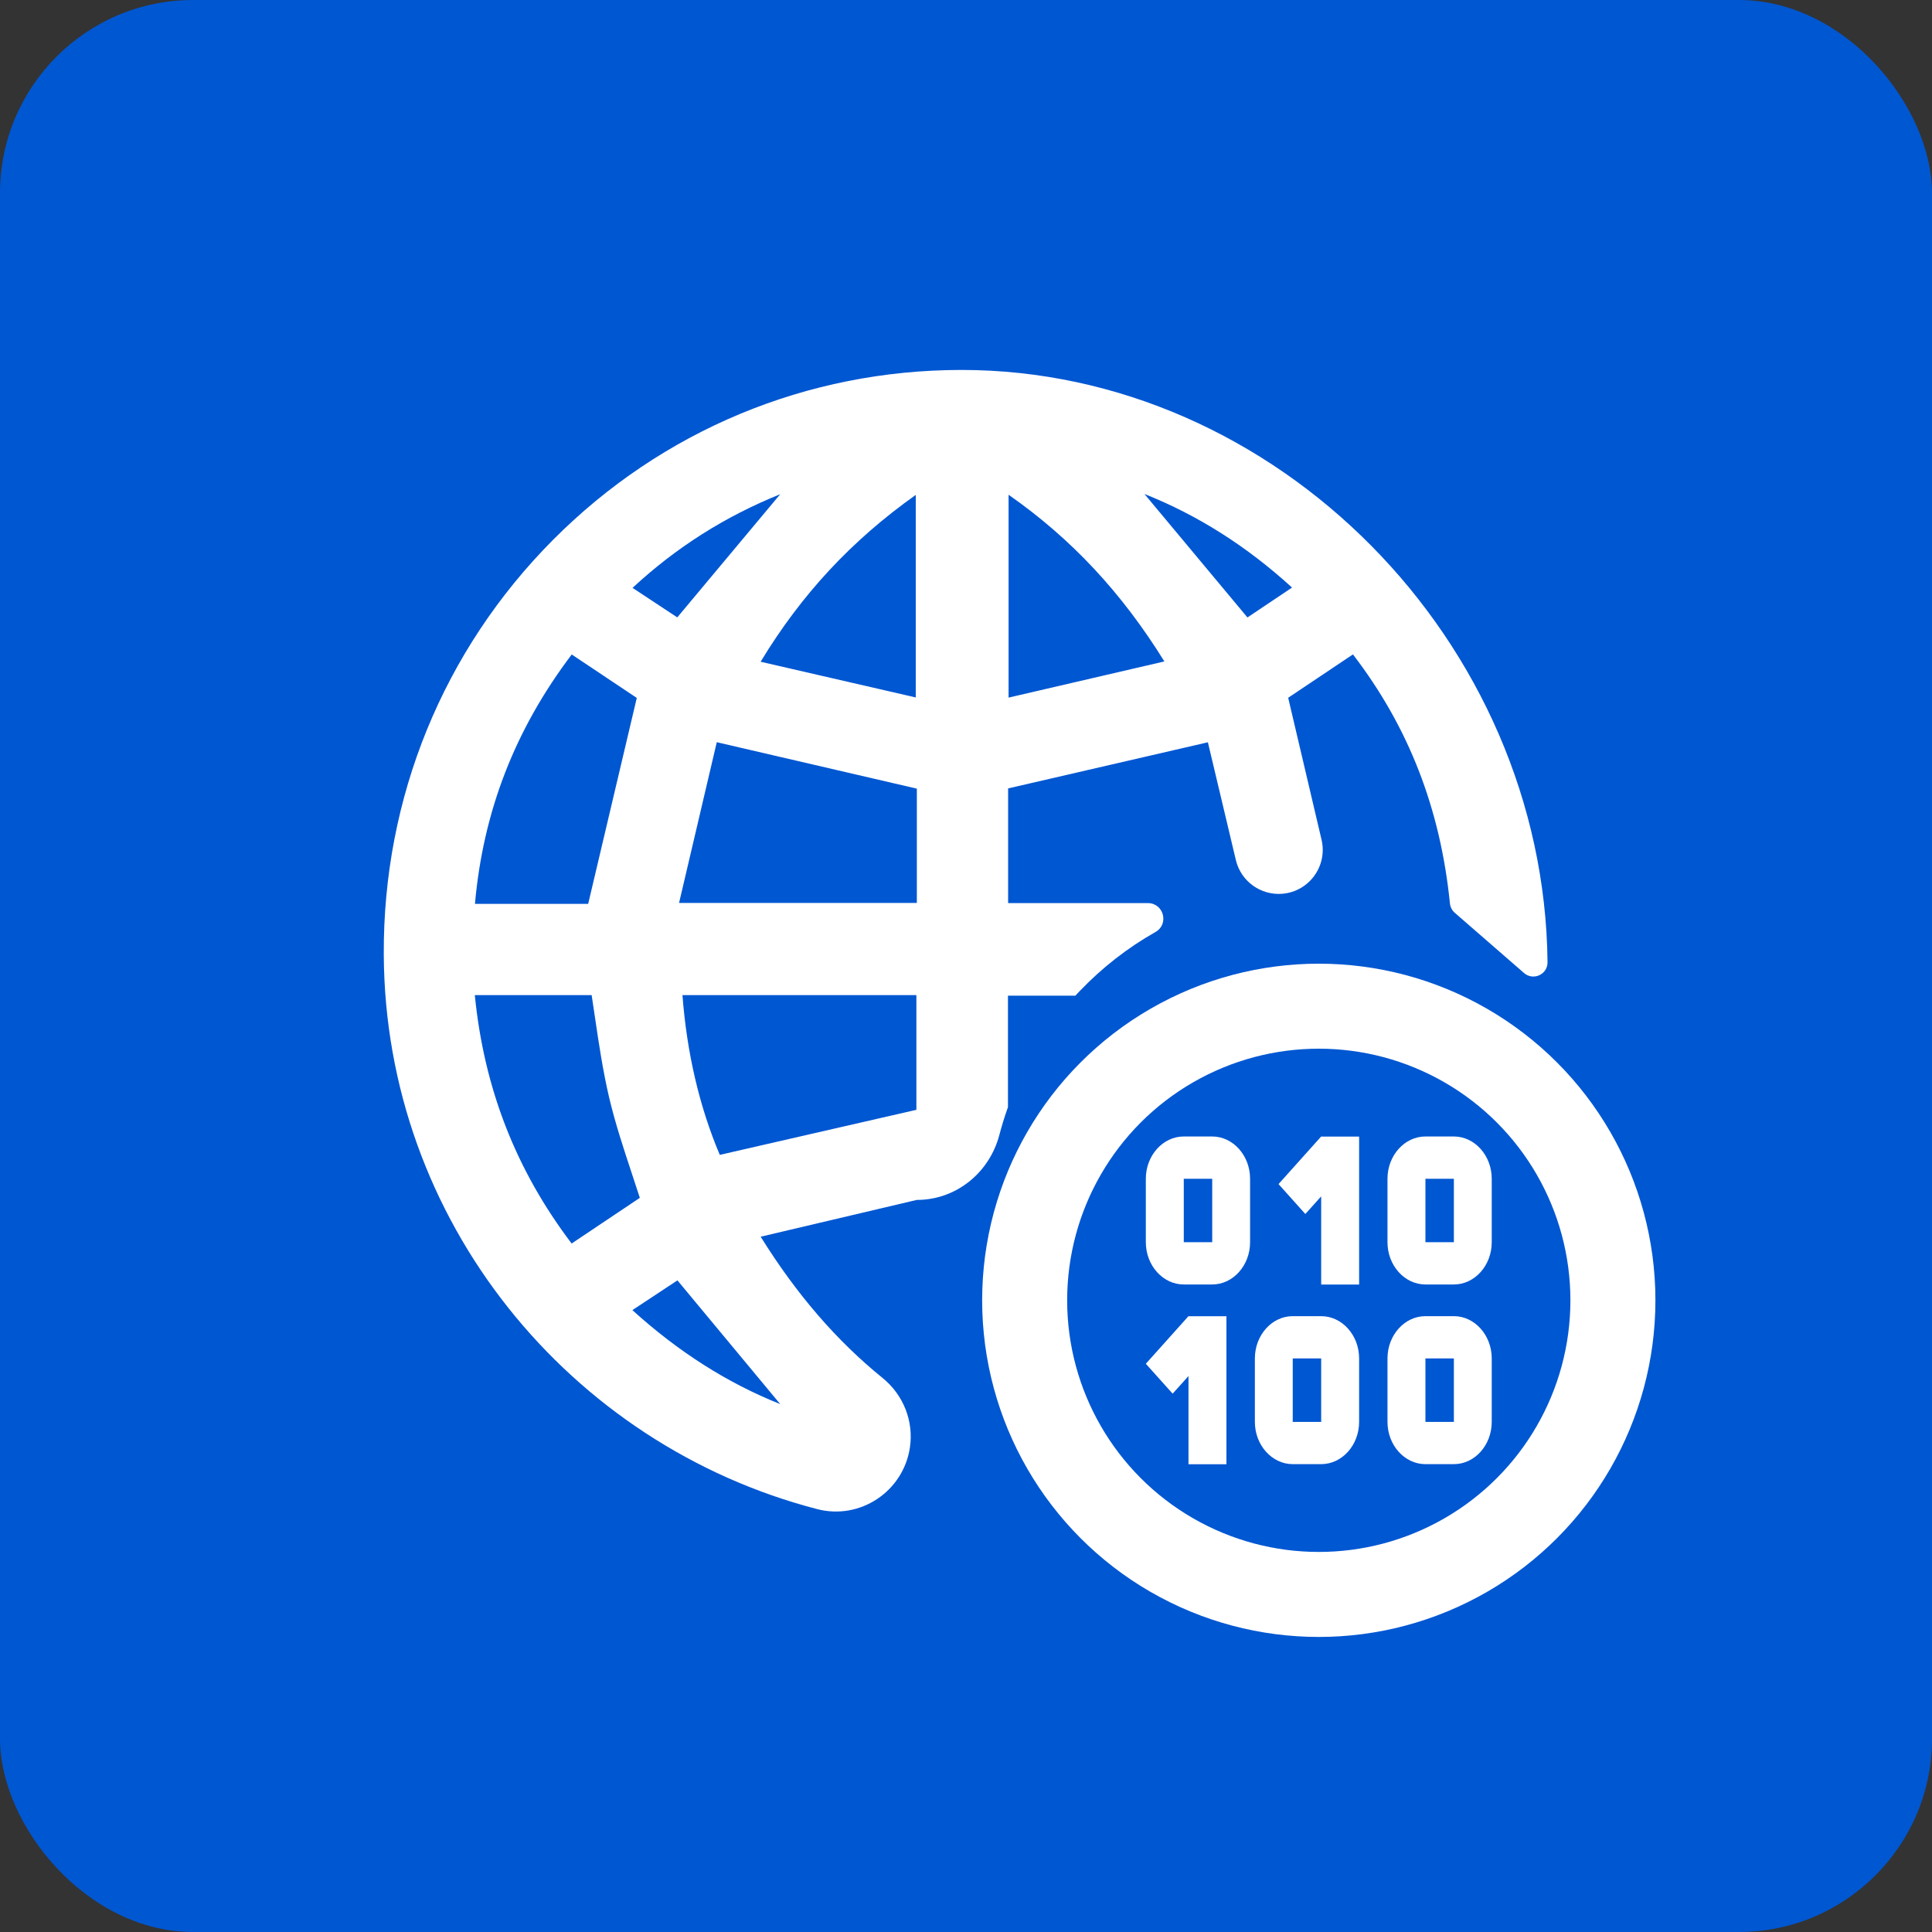 <?xml version="1.0" encoding="UTF-8"?>
<svg id="Layer_1" data-name="Layer 1" xmlns="http://www.w3.org/2000/svg" viewBox="0 0 250 250">
  <rect x="0" y="0" width="250" height="250" fill="#333333" stroke="none"/>
  <defs>
    <style>
      .cls-1 {
        fill: #fff;
      }

      .cls-2 {
        fill: none;
        stroke: #fff;
        stroke-miterlimit: 10;
        stroke-width: 11px;
      }

      .cls-3 {
        fill: #0057d2;
      }
    </style>
  </defs>
  <rect class="cls-3" width="250" height="250" rx="25" ry="25"/>
  <g>
    <path class="cls-1" d="m156.86,147.06h-3.68c-2.7,0-4.91,2.46-4.91,5.47v8.21c0,3.01,2.21,5.47,4.91,5.47h3.68c2.7,0,4.9-2.46,4.9-5.47v-8.21c0-3.01-2.21-5.47-4.9-5.47Zm0,13.68h-3.68v-8.21h3.68v8.21Z"/>
    <path class="cls-1" d="m188.13,147.06h-3.68c-2.7,0-4.91,2.46-4.91,5.47v8.21c0,3.01,2.21,5.47,4.91,5.47h3.68c2.7,0,4.9-2.46,4.9-5.47v-8.21c0-3.01-2.21-5.47-4.9-5.47Zm0,13.68h-3.68v-8.21h3.68v8.21Z"/>
    <path class="cls-1" d="m170.96,170.31h-3.68c-2.7,0-4.9,2.46-4.9,5.47v8.21c0,3.01,2.21,5.47,4.9,5.47h3.68c2.7,0,4.91-2.46,4.91-5.47v-8.21c0-3.01-2.21-5.47-4.91-5.47Zm0,13.68h-3.68v-8.21h3.68v8.21Z"/>
    <path class="cls-1" d="m188.13,170.31h-3.68c-2.7,0-4.91,2.46-4.91,5.47v8.21c0,3.01,2.21,5.47,4.91,5.47h3.68c2.7,0,4.9-2.46,4.9-5.47v-8.21c0-3.01-2.21-5.47-4.9-5.47Zm0,13.68h-3.68v-8.21h3.68v8.21Z"/>
    <path class="cls-1" d="m170.96,147.06l-5.52,6.16,3.47,3.87,2.05-2.28v11.41h4.91v-19.15h-4.91Z"/>
    <path class="cls-1" d="m153.79,170.31l-5.52,6.16,3.47,3.87,2.05-2.28v11.41h4.91v-19.15h-4.91Z"/>
  </g>
  <path class="cls-1" d="m150.67,85.59l-20.16,4.68v-26.25c8.12,5.68,14.62,12.64,20.16,21.57Zm16.52-9.56l-5.77,3.87-13.33-15.98c6.91,2.75,13.22,6.75,19.1,12.11Zm-105.73,40.93c1.06-11.95,5.16-22.54,12.52-32.27l8.42,5.62-6.29,26.65h-14.65Zm21.35,38.03l-8.84,5.92c-7.22-9.52-11.33-20.07-12.53-32.14h15.12c.15.96.29,1.93.43,2.88.5,3.41,1.03,6.94,1.83,10.36.79,3.33,1.84,6.52,2.96,9.9.34,1.01.67,2.04,1.01,3.08Zm18.15,26.7c-6.86-2.74-13.17-6.76-19.13-12.16l5.83-3.85,13.3,16.01Zm-7.82-32.25c-2.64-6.24-4.26-13.18-4.83-20.67h30.27v14.84l-25.44,5.83Zm21.09,28.89c-6.01-4.87-11.16-10.85-15.8-18.3l20.2-4.76h.01c5.08,0,9.39-3.51,10.68-8.42.29-1.1.62-2.19,1-3.27l.11-.32v-14.42h8.72l.59-.62c2.88-3.01,6.17-5.58,9.78-7.62h0c1.79-1.01,1.07-3.74-.99-3.74h-18.08v-14.84l25.85-5.97,3.62,15.24c.65,2.75,3.23,4.61,6.05,4.36h0c3.45-.31,5.83-3.6,5.04-6.98l-4.32-18.38,8.38-5.61c7.2,9.38,11.31,19.94,12.55,32.22.05.46.26.89.61,1.2l8.98,7.81c1.2,1.04,3.06.18,3.04-1.4h0c-.43-41.56-35.15-76.64-75.83-76.64h-.06c-19.96.02-38.71,7.83-52.8,21.99-14.22,14.3-22,33.36-21.9,53.65.17,34.44,24.01,63.45,56.09,71.77,5.55,1.44,11.13-2.28,11.99-7.95h0c.52-3.42-.84-6.83-3.52-9.01Zm4.41-76.29v14.8h-30.77l4.88-20.8,25.89,6.01Zm-17.68-38.09l-13.32,15.94-5.79-3.82c5.64-5.23,11.95-9.23,19.11-12.12Zm-2.53,21.67c5.29-8.73,11.77-15.69,20.07-21.58v26.21l-20.07-4.62Z"/>
  <circle class="cls-2" cx="170.65" cy="168.26" r="38.06"/>
</svg>
